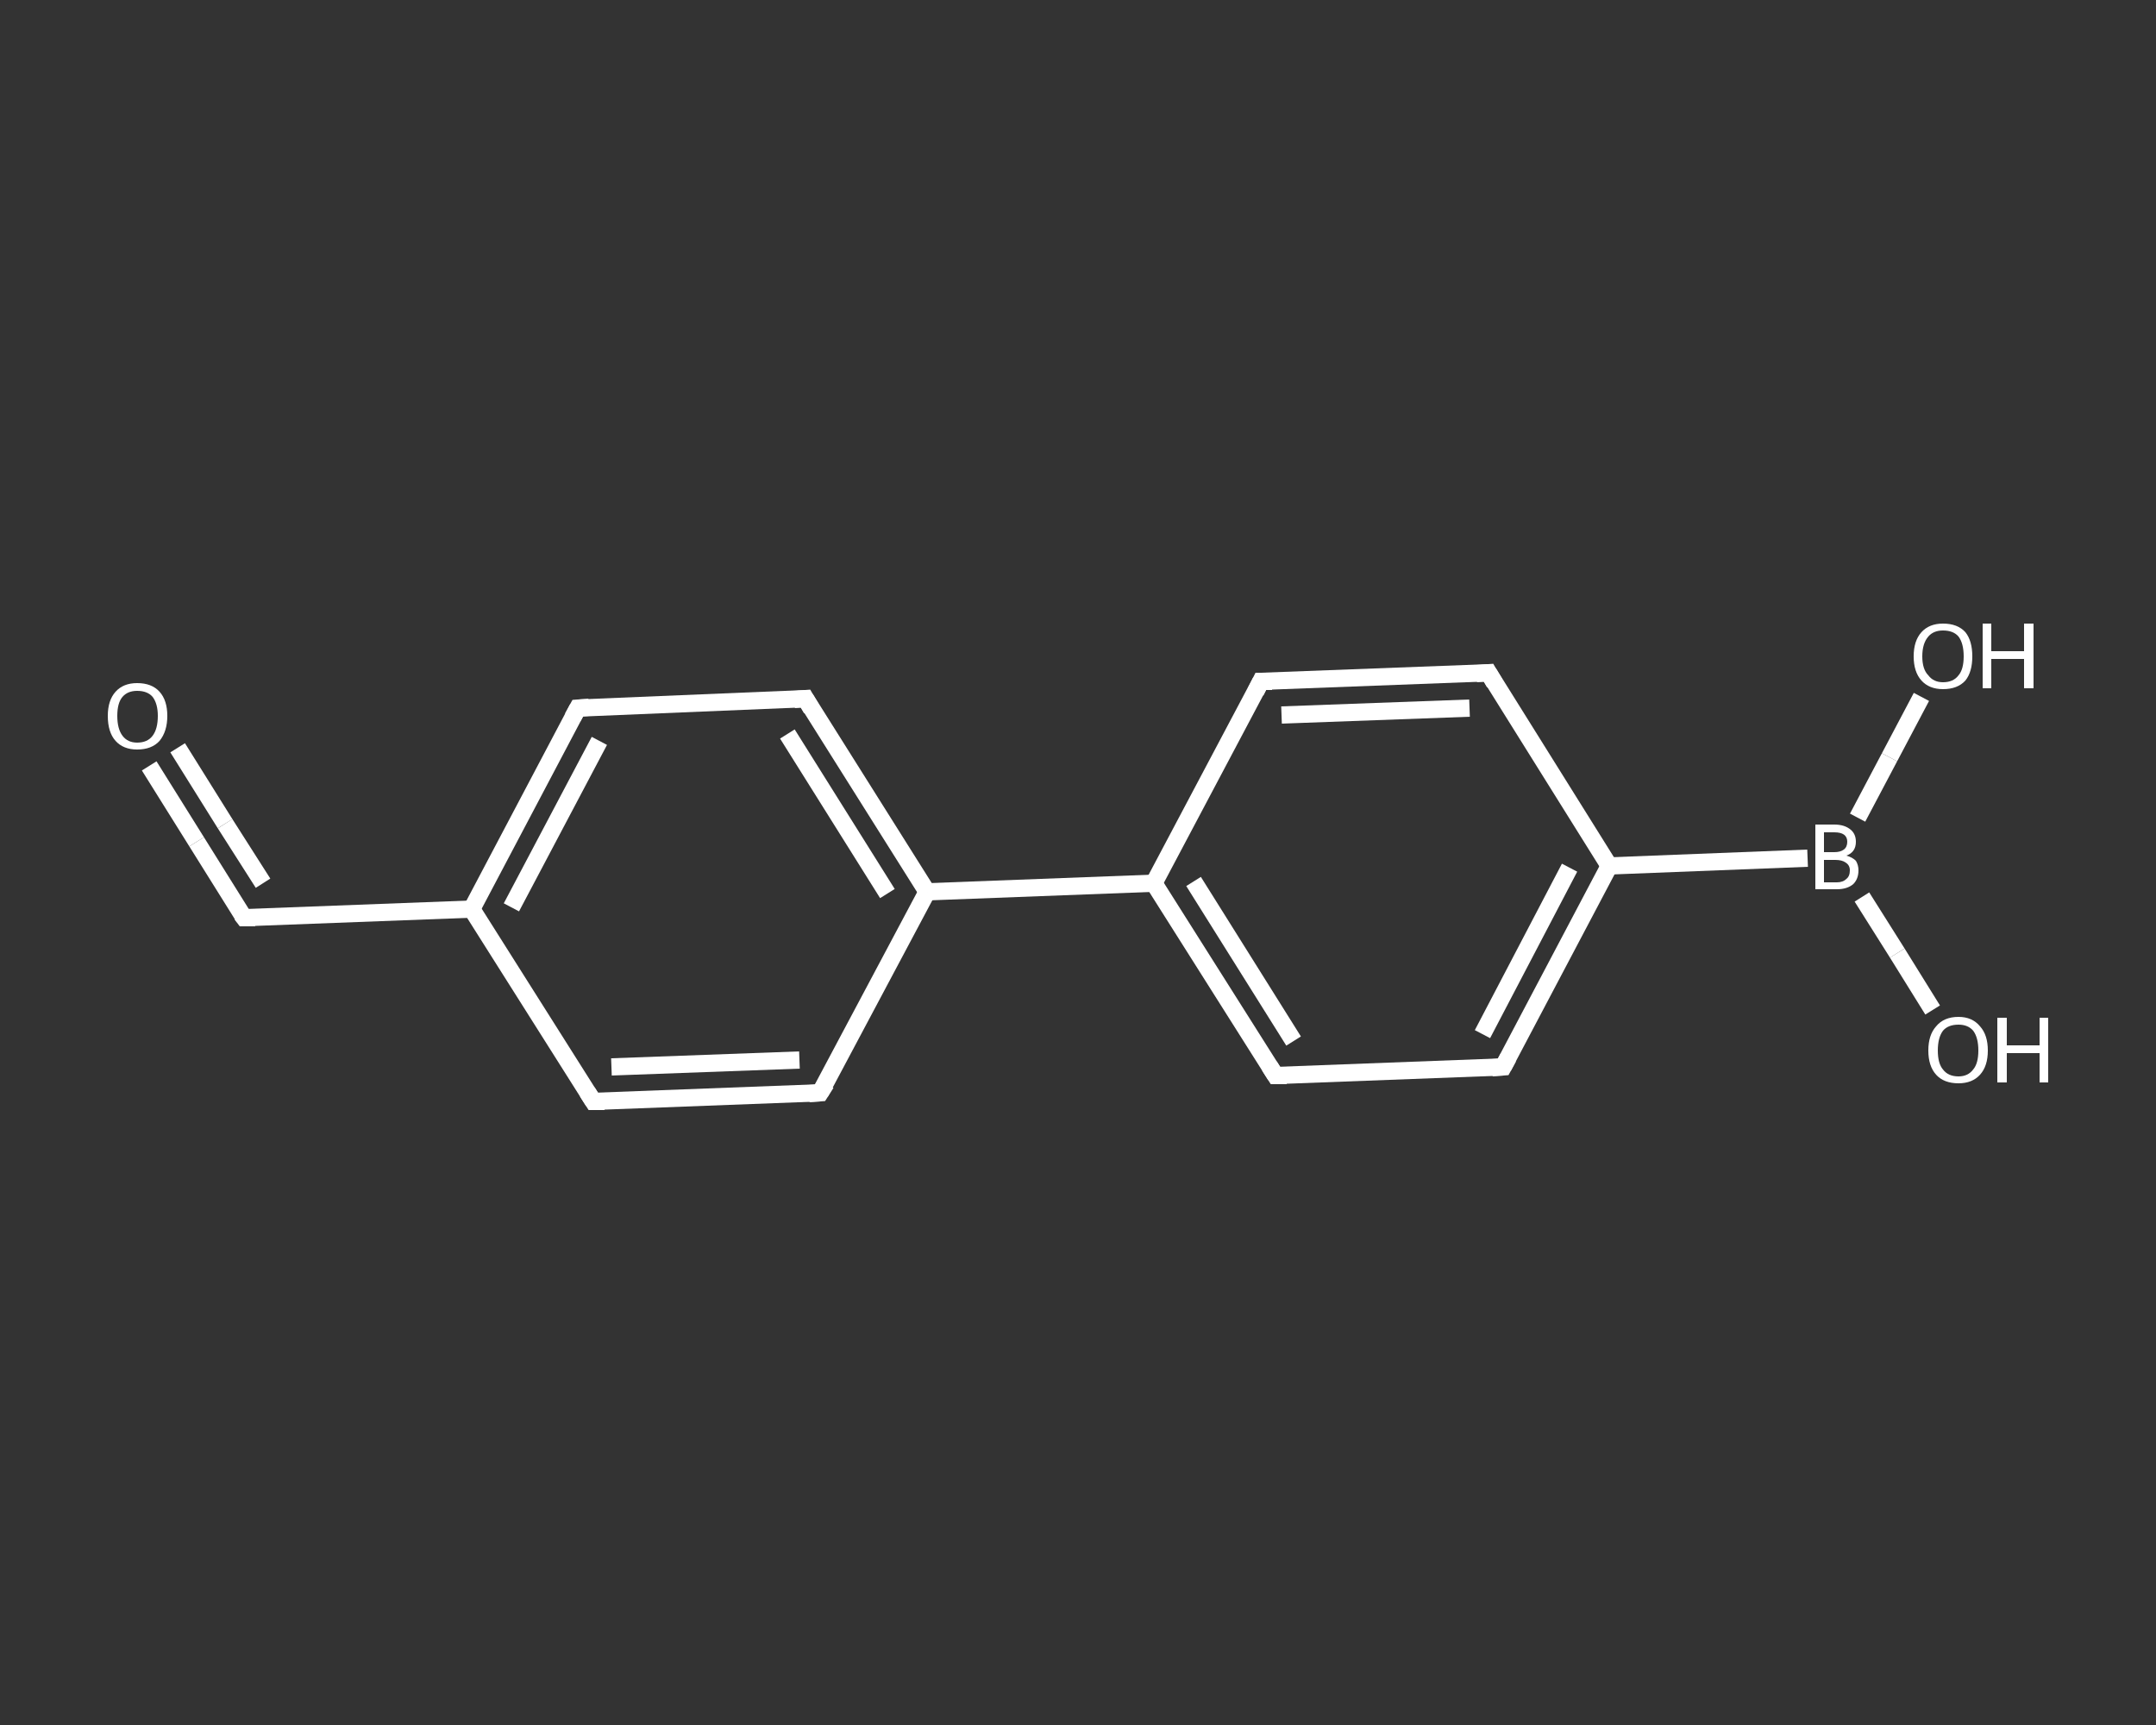 <?xml version='1.0' encoding='iso-8859-1'?>
<svg version='1.1' baseProfile='full'
              xmlns='http://www.w3.org/2000/svg'
                      xmlns:rdkit='http://www.rdkit.org/xml'
                      xmlns:xlink='http://www.w3.org/1999/xlink'
                  xml:space='preserve'
width='250px' height='200px' viewBox='0 0 250 200'>
<rect x="0" y="0" width="250" height="200" fill="#333333" stroke="none"/>
<!-- END OF HEADER -->
<rect style='opacity:1.0;fill:transparent;stroke:none' width='250.0' height='200.0' x='0.0' y='0.0'> </rect>
<path class='bond-0 atom-0 atom-1' d='M 17.3,88.8 L 22.8,97.6' style='fill:none;fill-rule:evenodd;stroke:#FFFFFF;stroke-width:2.0px;stroke-linecap:butt;stroke-linejoin:miter;stroke-opacity:1' />
<path class='bond-0 atom-0 atom-1' d='M 22.8,97.6 L 28.3,106.4' style='fill:none;fill-rule:evenodd;stroke:#FFFFFF;stroke-width:2.0px;stroke-linecap:butt;stroke-linejoin:miter;stroke-opacity:1' />
<path class='bond-0 atom-0 atom-1' d='M 20.6,86.7 L 26.1,95.5' style='fill:none;fill-rule:evenodd;stroke:#FFFFFF;stroke-width:2.0px;stroke-linecap:butt;stroke-linejoin:miter;stroke-opacity:1' />
<path class='bond-0 atom-0 atom-1' d='M 26.1,95.5 L 30.5,102.4' style='fill:none;fill-rule:evenodd;stroke:#FFFFFF;stroke-width:2.0px;stroke-linecap:butt;stroke-linejoin:miter;stroke-opacity:1' />
<path class='bond-1 atom-1 atom-2' d='M 28.3,106.4 L 54.7,105.4' style='fill:none;fill-rule:evenodd;stroke:#FFFFFF;stroke-width:2.0px;stroke-linecap:butt;stroke-linejoin:miter;stroke-opacity:1' />
<path class='bond-2 atom-2 atom-3' d='M 54.7,105.4 L 67.0,82.1' style='fill:none;fill-rule:evenodd;stroke:#FFFFFF;stroke-width:2.0px;stroke-linecap:butt;stroke-linejoin:miter;stroke-opacity:1' />
<path class='bond-2 atom-2 atom-3' d='M 59.3,105.2 L 69.5,85.9' style='fill:none;fill-rule:evenodd;stroke:#FFFFFF;stroke-width:2.0px;stroke-linecap:butt;stroke-linejoin:miter;stroke-opacity:1' />
<path class='bond-3 atom-3 atom-4' d='M 67.0,82.1 L 93.4,81.0' style='fill:none;fill-rule:evenodd;stroke:#FFFFFF;stroke-width:2.0px;stroke-linecap:butt;stroke-linejoin:miter;stroke-opacity:1' />
<path class='bond-4 atom-4 atom-5' d='M 93.4,81.0 L 107.5,103.4' style='fill:none;fill-rule:evenodd;stroke:#FFFFFF;stroke-width:2.0px;stroke-linecap:butt;stroke-linejoin:miter;stroke-opacity:1' />
<path class='bond-4 atom-4 atom-5' d='M 91.3,85.1 L 102.9,103.6' style='fill:none;fill-rule:evenodd;stroke:#FFFFFF;stroke-width:2.0px;stroke-linecap:butt;stroke-linejoin:miter;stroke-opacity:1' />
<path class='bond-5 atom-5 atom-6' d='M 107.5,103.4 L 133.8,102.4' style='fill:none;fill-rule:evenodd;stroke:#FFFFFF;stroke-width:2.0px;stroke-linecap:butt;stroke-linejoin:miter;stroke-opacity:1' />
<path class='bond-6 atom-6 atom-7' d='M 133.8,102.4 L 147.9,124.7' style='fill:none;fill-rule:evenodd;stroke:#FFFFFF;stroke-width:2.0px;stroke-linecap:butt;stroke-linejoin:miter;stroke-opacity:1' />
<path class='bond-6 atom-6 atom-7' d='M 138.4,102.2 L 150.0,120.7' style='fill:none;fill-rule:evenodd;stroke:#FFFFFF;stroke-width:2.0px;stroke-linecap:butt;stroke-linejoin:miter;stroke-opacity:1' />
<path class='bond-7 atom-7 atom-8' d='M 147.9,124.7 L 174.3,123.7' style='fill:none;fill-rule:evenodd;stroke:#FFFFFF;stroke-width:2.0px;stroke-linecap:butt;stroke-linejoin:miter;stroke-opacity:1' />
<path class='bond-8 atom-8 atom-9' d='M 174.3,123.7 L 186.6,100.4' style='fill:none;fill-rule:evenodd;stroke:#FFFFFF;stroke-width:2.0px;stroke-linecap:butt;stroke-linejoin:miter;stroke-opacity:1' />
<path class='bond-8 atom-8 atom-9' d='M 171.9,119.9 L 182.0,100.6' style='fill:none;fill-rule:evenodd;stroke:#FFFFFF;stroke-width:2.0px;stroke-linecap:butt;stroke-linejoin:miter;stroke-opacity:1' />
<path class='bond-9 atom-9 atom-10' d='M 186.6,100.4 L 209.6,99.5' style='fill:none;fill-rule:evenodd;stroke:#FFFFFF;stroke-width:2.0px;stroke-linecap:butt;stroke-linejoin:miter;stroke-opacity:1' />
<path class='bond-10 atom-10 atom-11' d='M 215.9,104.0 L 220.0,110.5' style='fill:none;fill-rule:evenodd;stroke:#FFFFFF;stroke-width:2.0px;stroke-linecap:butt;stroke-linejoin:miter;stroke-opacity:1' />
<path class='bond-10 atom-10 atom-11' d='M 220.0,110.5 L 224.1,117.1' style='fill:none;fill-rule:evenodd;stroke:#FFFFFF;stroke-width:2.0px;stroke-linecap:butt;stroke-linejoin:miter;stroke-opacity:1' />
<path class='bond-11 atom-10 atom-12' d='M 215.4,94.8 L 219.1,87.8' style='fill:none;fill-rule:evenodd;stroke:#FFFFFF;stroke-width:2.0px;stroke-linecap:butt;stroke-linejoin:miter;stroke-opacity:1' />
<path class='bond-11 atom-10 atom-12' d='M 219.1,87.8 L 222.8,80.8' style='fill:none;fill-rule:evenodd;stroke:#FFFFFF;stroke-width:2.0px;stroke-linecap:butt;stroke-linejoin:miter;stroke-opacity:1' />
<path class='bond-12 atom-9 atom-13' d='M 186.6,100.4 L 172.6,78.0' style='fill:none;fill-rule:evenodd;stroke:#FFFFFF;stroke-width:2.0px;stroke-linecap:butt;stroke-linejoin:miter;stroke-opacity:1' />
<path class='bond-13 atom-13 atom-14' d='M 172.6,78.0 L 146.2,79.0' style='fill:none;fill-rule:evenodd;stroke:#FFFFFF;stroke-width:2.0px;stroke-linecap:butt;stroke-linejoin:miter;stroke-opacity:1' />
<path class='bond-13 atom-13 atom-14' d='M 170.4,82.1 L 148.6,82.9' style='fill:none;fill-rule:evenodd;stroke:#FFFFFF;stroke-width:2.0px;stroke-linecap:butt;stroke-linejoin:miter;stroke-opacity:1' />
<path class='bond-14 atom-5 atom-15' d='M 107.5,103.4 L 95.1,126.7' style='fill:none;fill-rule:evenodd;stroke:#FFFFFF;stroke-width:2.0px;stroke-linecap:butt;stroke-linejoin:miter;stroke-opacity:1' />
<path class='bond-15 atom-15 atom-16' d='M 95.1,126.7 L 68.8,127.7' style='fill:none;fill-rule:evenodd;stroke:#FFFFFF;stroke-width:2.0px;stroke-linecap:butt;stroke-linejoin:miter;stroke-opacity:1' />
<path class='bond-15 atom-15 atom-16' d='M 92.7,122.9 L 70.9,123.7' style='fill:none;fill-rule:evenodd;stroke:#FFFFFF;stroke-width:2.0px;stroke-linecap:butt;stroke-linejoin:miter;stroke-opacity:1' />
<path class='bond-16 atom-16 atom-2' d='M 68.8,127.7 L 54.7,105.4' style='fill:none;fill-rule:evenodd;stroke:#FFFFFF;stroke-width:2.0px;stroke-linecap:butt;stroke-linejoin:miter;stroke-opacity:1' />
<path class='bond-17 atom-14 atom-6' d='M 146.2,79.0 L 133.8,102.4' style='fill:none;fill-rule:evenodd;stroke:#FFFFFF;stroke-width:2.0px;stroke-linecap:butt;stroke-linejoin:miter;stroke-opacity:1' />
<path d='M 28.0,106.0 L 28.3,106.4 L 29.6,106.4' style='fill:none;stroke:#FFFFFF;stroke-width:2.0px;stroke-linecap:butt;stroke-linejoin:miter;stroke-opacity:1;' />
<path d='M 66.4,83.2 L 67.0,82.1 L 68.3,82.0' style='fill:none;stroke:#FFFFFF;stroke-width:2.0px;stroke-linecap:butt;stroke-linejoin:miter;stroke-opacity:1;' />
<path d='M 92.1,81.1 L 93.4,81.0 L 94.1,82.2' style='fill:none;stroke:#FFFFFF;stroke-width:2.0px;stroke-linecap:butt;stroke-linejoin:miter;stroke-opacity:1;' />
<path d='M 147.2,123.6 L 147.9,124.7 L 149.2,124.7' style='fill:none;stroke:#FFFFFF;stroke-width:2.0px;stroke-linecap:butt;stroke-linejoin:miter;stroke-opacity:1;' />
<path d='M 173.0,123.8 L 174.3,123.7 L 174.9,122.6' style='fill:none;stroke:#FFFFFF;stroke-width:2.0px;stroke-linecap:butt;stroke-linejoin:miter;stroke-opacity:1;' />
<path d='M 173.3,79.2 L 172.6,78.0 L 171.2,78.1' style='fill:none;stroke:#FFFFFF;stroke-width:2.0px;stroke-linecap:butt;stroke-linejoin:miter;stroke-opacity:1;' />
<path d='M 147.5,79.0 L 146.2,79.0 L 145.6,80.2' style='fill:none;stroke:#FFFFFF;stroke-width:2.0px;stroke-linecap:butt;stroke-linejoin:miter;stroke-opacity:1;' />
<path d='M 95.8,125.6 L 95.1,126.7 L 93.8,126.8' style='fill:none;stroke:#FFFFFF;stroke-width:2.0px;stroke-linecap:butt;stroke-linejoin:miter;stroke-opacity:1;' />
<path d='M 70.1,127.7 L 68.8,127.7 L 68.1,126.6' style='fill:none;stroke:#FFFFFF;stroke-width:2.0px;stroke-linecap:butt;stroke-linejoin:miter;stroke-opacity:1;' />
<path class='atom-0' d='M 12.5 83.0
Q 12.5 81.2, 13.4 80.2
Q 14.3 79.2, 15.9 79.2
Q 17.6 79.2, 18.5 80.2
Q 19.4 81.2, 19.4 83.0
Q 19.4 84.8, 18.5 85.9
Q 17.6 86.9, 15.9 86.9
Q 14.3 86.9, 13.4 85.9
Q 12.5 84.9, 12.5 83.0
M 15.9 86.1
Q 17.1 86.1, 17.7 85.3
Q 18.3 84.5, 18.3 83.0
Q 18.3 81.6, 17.7 80.8
Q 17.1 80.1, 15.9 80.1
Q 14.8 80.1, 14.2 80.8
Q 13.6 81.5, 13.6 83.0
Q 13.6 84.5, 14.2 85.3
Q 14.8 86.1, 15.9 86.1
' fill='#FFFFFF'/>
<path class='atom-10' d='M 214.1 99.2
Q 214.8 99.4, 215.2 99.8
Q 215.5 100.3, 215.5 100.9
Q 215.5 101.9, 214.9 102.5
Q 214.2 103.1, 213.0 103.1
L 210.5 103.1
L 210.5 95.6
L 212.7 95.6
Q 213.9 95.6, 214.6 96.2
Q 215.2 96.7, 215.2 97.6
Q 215.2 98.8, 214.1 99.2
M 211.5 96.5
L 211.5 98.8
L 212.7 98.8
Q 213.4 98.8, 213.8 98.5
Q 214.2 98.2, 214.2 97.6
Q 214.2 96.5, 212.7 96.5
L 211.5 96.5
M 213.0 102.3
Q 213.7 102.3, 214.1 101.9
Q 214.5 101.6, 214.5 100.9
Q 214.5 100.3, 214.0 100.0
Q 213.6 99.7, 212.8 99.7
L 211.5 99.7
L 211.5 102.3
L 213.0 102.3
' fill='#FFFFFF'/>
<path class='atom-11' d='M 223.6 121.8
Q 223.6 120.0, 224.5 119.0
Q 225.4 117.9, 227.1 117.9
Q 228.7 117.9, 229.6 119.0
Q 230.5 120.0, 230.5 121.8
Q 230.5 123.6, 229.6 124.6
Q 228.7 125.6, 227.1 125.6
Q 225.4 125.6, 224.5 124.6
Q 223.6 123.6, 223.6 121.8
M 227.1 124.8
Q 228.2 124.8, 228.8 124.0
Q 229.4 123.3, 229.4 121.8
Q 229.4 120.3, 228.8 119.5
Q 228.2 118.8, 227.1 118.8
Q 225.9 118.8, 225.3 119.5
Q 224.7 120.3, 224.7 121.8
Q 224.7 123.3, 225.3 124.0
Q 225.9 124.8, 227.1 124.8
' fill='#FFFFFF'/>
<path class='atom-11' d='M 231.6 118.0
L 232.7 118.0
L 232.7 121.2
L 236.5 121.2
L 236.5 118.0
L 237.5 118.0
L 237.5 125.5
L 236.5 125.5
L 236.5 122.1
L 232.7 122.1
L 232.7 125.5
L 231.6 125.5
L 231.6 118.0
' fill='#FFFFFF'/>
<path class='atom-12' d='M 221.9 76.1
Q 221.9 74.3, 222.8 73.3
Q 223.7 72.3, 225.3 72.3
Q 227.0 72.3, 227.9 73.3
Q 228.7 74.3, 228.7 76.1
Q 228.7 77.9, 227.9 78.9
Q 227.0 79.9, 225.3 79.9
Q 223.7 79.9, 222.8 78.9
Q 221.9 77.9, 221.9 76.1
M 225.3 79.1
Q 226.5 79.1, 227.1 78.3
Q 227.7 77.6, 227.7 76.1
Q 227.7 74.6, 227.1 73.8
Q 226.5 73.1, 225.3 73.1
Q 224.2 73.1, 223.6 73.8
Q 222.9 74.6, 222.9 76.1
Q 222.9 77.6, 223.6 78.3
Q 224.2 79.1, 225.3 79.1
' fill='#FFFFFF'/>
<path class='atom-12' d='M 229.9 72.3
L 230.9 72.3
L 230.9 75.5
L 234.7 75.5
L 234.7 72.3
L 235.8 72.3
L 235.8 79.8
L 234.7 79.8
L 234.7 76.4
L 230.9 76.4
L 230.9 79.8
L 229.9 79.8
L 229.9 72.3
' fill='#FFFFFF'/>
</svg>
